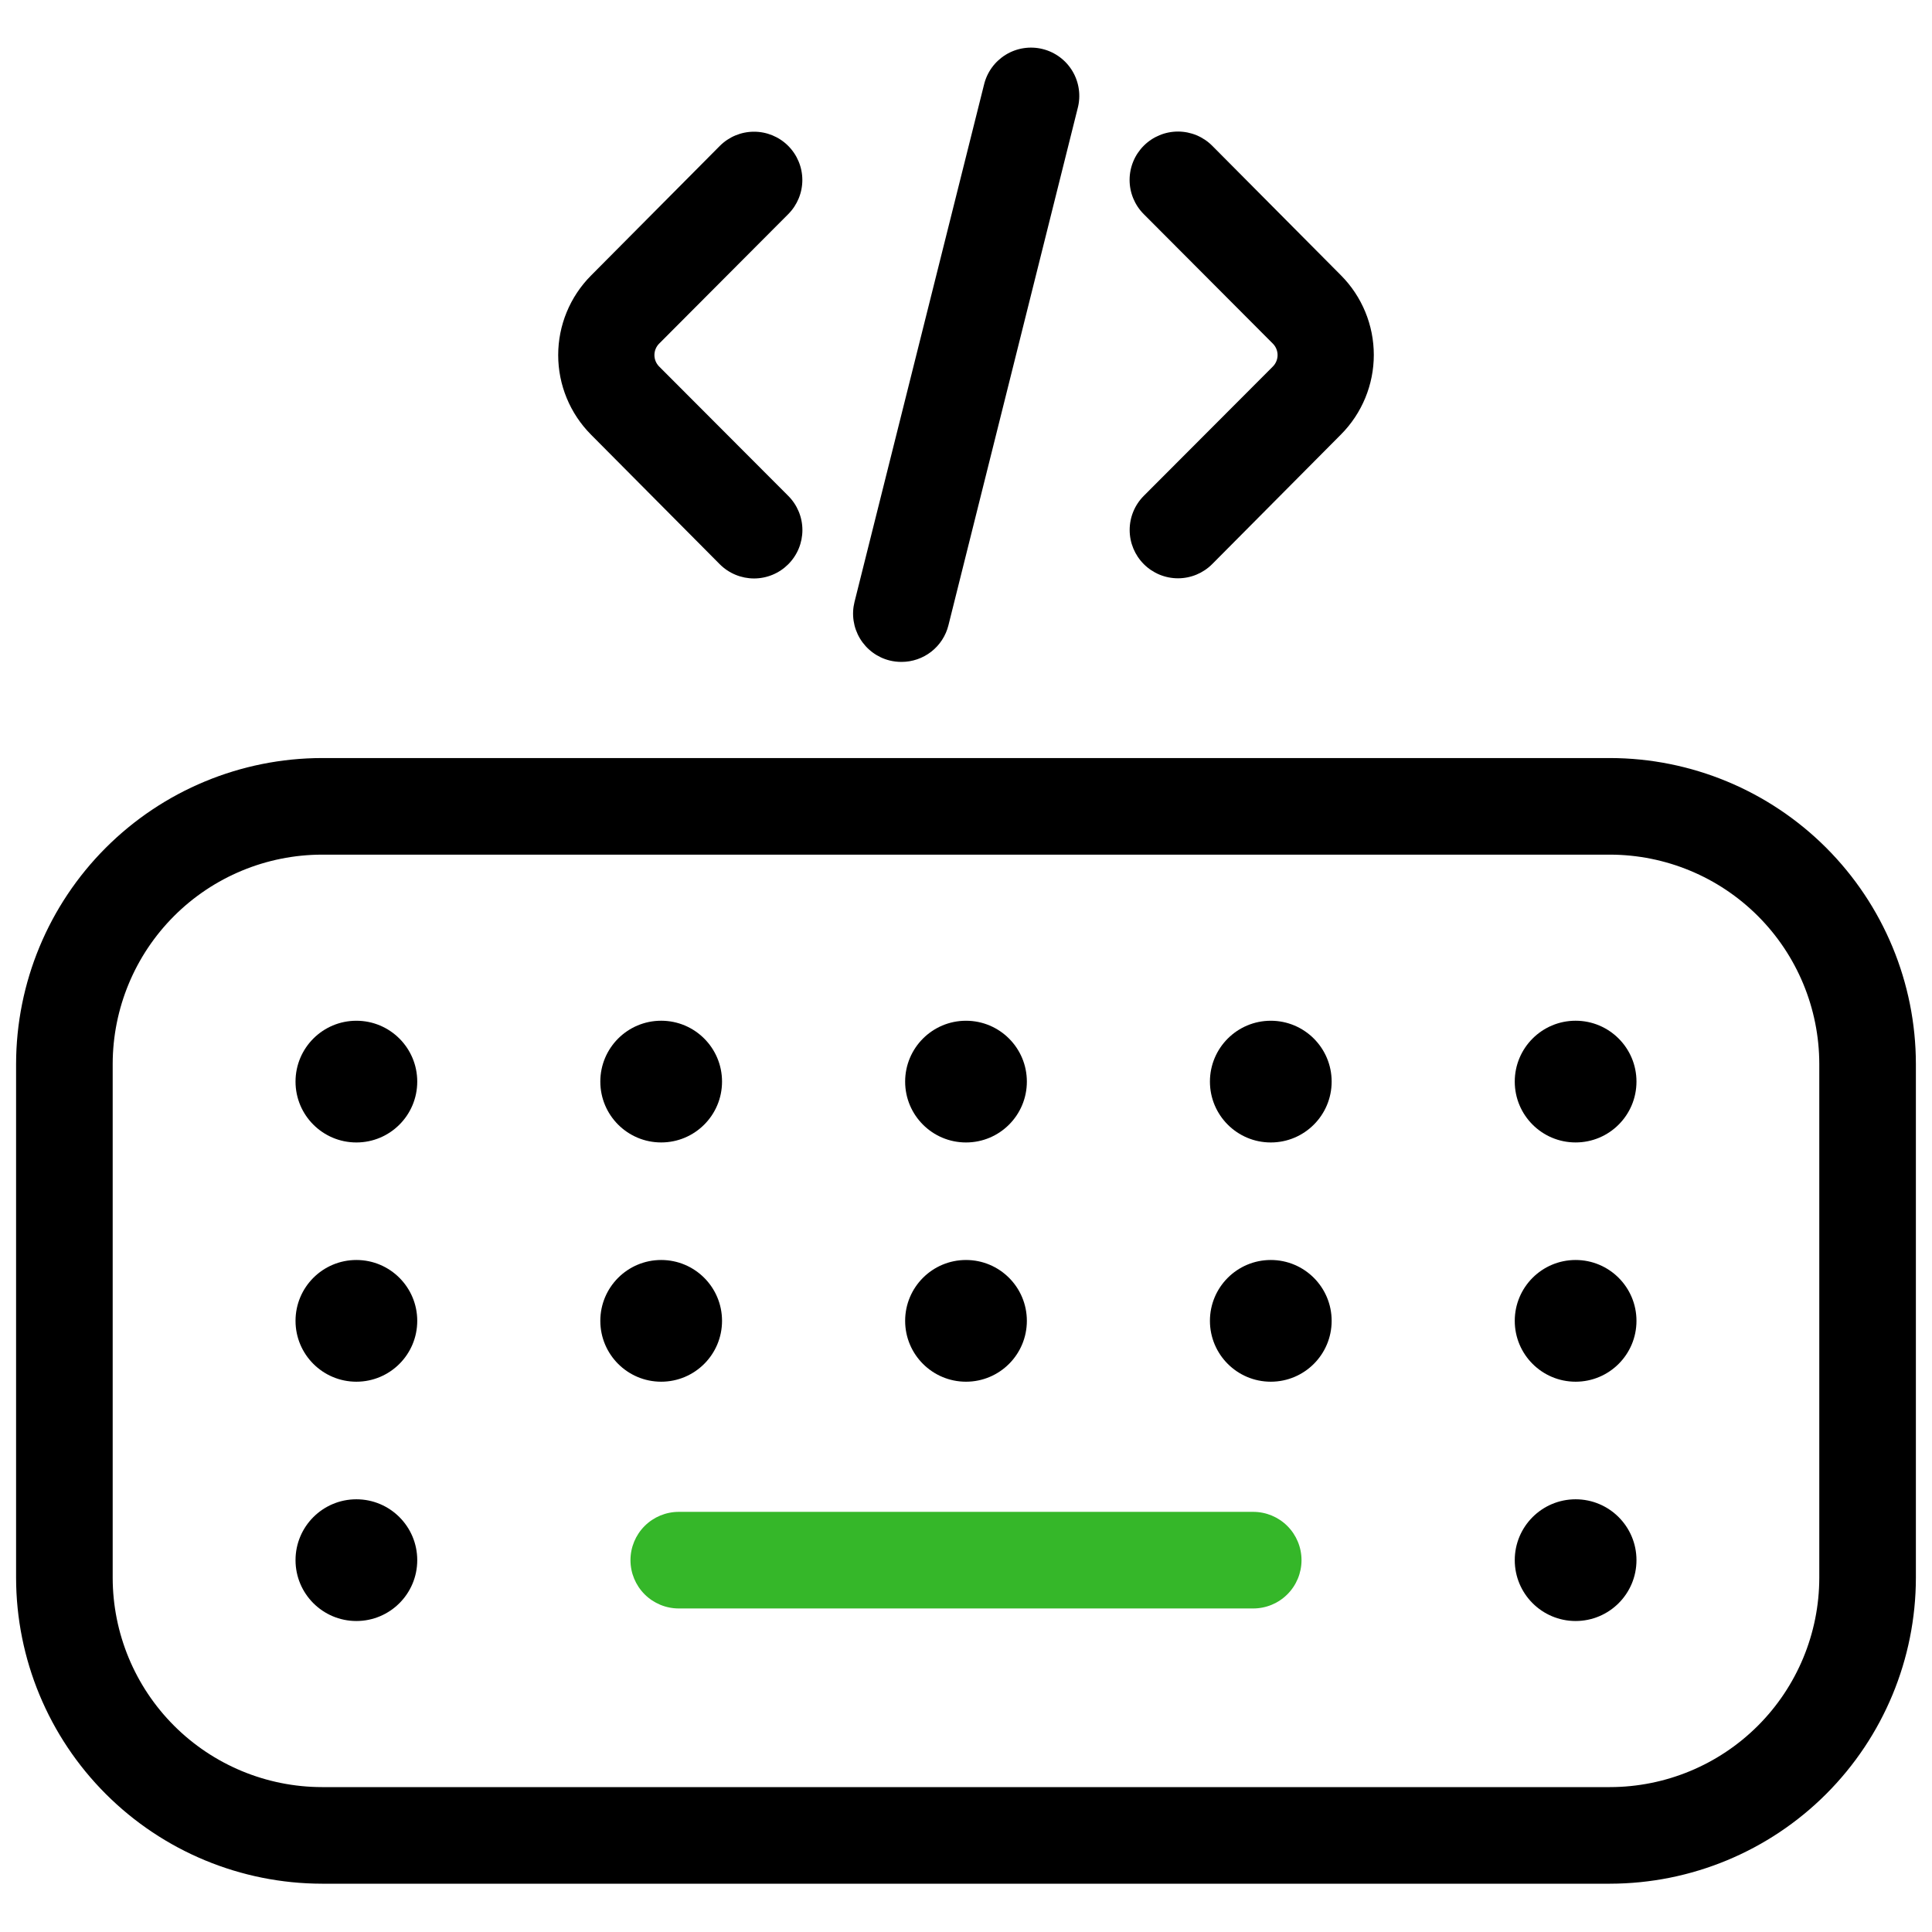 <svg width="220" height="220" viewBox="0 0 220 220" fill="none" xmlns="http://www.w3.org/2000/svg">
<path d="M89.759 24.383C90.789 23.349 91.366 21.949 91.364 20.489C91.361 19.03 90.778 17.632 89.745 16.602C88.711 15.572 87.311 14.995 85.851 14.998C84.392 15.001 82.994 15.583 81.964 16.617L67.297 31.379C64.905 33.786 63.562 37.042 63.562 40.435C63.562 43.829 64.905 47.085 67.297 49.492L81.964 64.254C82.475 64.766 83.083 65.172 83.751 65.449C84.419 65.727 85.136 65.869 85.859 65.87C86.583 65.87 87.299 65.728 87.968 65.451C88.636 65.175 89.244 64.769 89.756 64.258C90.268 63.746 90.674 63.139 90.951 62.471C91.228 61.803 91.371 61.086 91.371 60.363C91.372 59.639 91.23 58.923 90.953 58.254C90.676 57.586 90.271 56.978 89.759 56.466L75.049 41.726C74.71 41.381 74.52 40.916 74.52 40.432C74.52 39.948 74.71 39.483 75.049 39.138L89.759 24.383Z" fill="black"/>
<path d="M130.241 56.467C129.211 57.501 128.634 58.902 128.637 60.361C128.639 61.82 129.222 63.218 130.255 64.248C131.289 65.278 132.69 65.855 134.149 65.852C135.608 65.849 137.006 65.267 138.036 64.233L152.703 49.471C155.095 47.064 156.438 43.808 156.438 40.415C156.438 37.021 155.095 33.765 152.703 31.358L138.036 16.596C137.003 15.562 135.602 14.981 134.141 14.98C132.68 14.98 131.278 15.56 130.244 16.592C129.211 17.625 128.63 19.026 128.629 20.487C128.628 21.949 129.208 23.35 130.241 24.384L144.951 39.139C145.29 39.484 145.48 39.949 145.48 40.433C145.48 40.917 145.29 41.382 144.951 41.727L130.241 56.467Z" fill="black"/>
<path d="M102.667 75.372C103.892 75.371 105.083 74.96 106.049 74.206C107.014 73.451 107.701 72.395 107.998 71.206L122.716 12.334C122.903 11.63 122.949 10.895 122.849 10.173C122.75 9.451 122.508 8.755 122.138 8.127C121.767 7.499 121.276 6.951 120.692 6.515C120.108 6.079 119.443 5.763 118.735 5.586C118.028 5.409 117.293 5.375 116.572 5.485C115.851 5.594 115.16 5.846 114.537 6.226C113.915 6.606 113.374 7.105 112.946 7.695C112.519 8.286 112.213 8.955 112.046 9.665L97.306 68.537C97.13 69.238 97.094 69.966 97.2 70.681C97.306 71.395 97.551 72.082 97.922 72.701C98.293 73.321 98.783 73.862 99.363 74.292C99.943 74.723 100.602 75.035 101.303 75.21C101.749 75.32 102.207 75.374 102.667 75.372Z" fill="black"/>
<path d="M183.332 86.32H36.665C27.431 86.332 18.577 90.006 12.047 96.536C5.517 103.066 1.844 111.919 1.832 121.154V179.666C1.844 188.901 5.517 197.754 12.047 204.284C18.577 210.814 27.431 214.488 36.665 214.5H183.332C192.567 214.488 201.42 210.814 207.95 204.284C214.48 197.754 218.154 188.901 218.165 179.666V121.154C218.154 111.919 214.48 103.066 207.95 96.536C201.42 90.006 192.567 86.332 183.332 86.32ZM207.165 179.666C207.158 185.985 204.644 192.043 200.176 196.51C195.708 200.978 189.651 203.492 183.332 203.5H36.665C30.347 203.492 24.289 200.978 19.821 196.51C15.353 192.043 12.84 185.985 12.832 179.666V121.154C12.84 114.835 15.353 108.777 19.821 104.31C24.289 99.842 30.347 97.328 36.665 97.32H183.332C189.651 97.328 195.708 99.842 200.176 104.31C204.644 108.777 207.158 114.835 207.165 121.154V179.666Z" fill="black"/>
<path d="M40.582 130.094C44.41 130.094 47.512 126.992 47.512 123.164C47.512 119.337 44.41 116.234 40.582 116.234C36.755 116.234 33.652 119.337 33.652 123.164C33.652 126.992 36.755 130.094 40.582 130.094Z" fill="black"/>
<path d="M75.289 130.092C79.117 130.092 82.219 126.99 82.219 123.162C82.219 119.335 79.117 116.232 75.289 116.232C71.462 116.232 68.359 119.335 68.359 123.162C68.359 126.99 71.462 130.092 75.289 130.092Z" fill="black"/>
<path d="M110 130.094C113.828 130.094 116.93 126.992 116.93 123.164C116.93 119.337 113.828 116.234 110 116.234C106.173 116.234 103.07 119.337 103.07 123.164C103.07 126.992 106.173 130.094 110 130.094Z" fill="black"/>
<path d="M144.707 130.094C148.535 130.094 151.637 126.992 151.637 123.164C151.637 119.337 148.535 116.234 144.707 116.234C140.88 116.234 137.777 119.337 137.777 123.164C137.777 126.992 140.88 130.094 144.707 130.094Z" fill="black"/>
<path d="M179.418 130.092C183.246 130.092 186.348 126.99 186.348 123.162C186.348 119.335 183.246 116.232 179.418 116.232C175.591 116.232 172.488 119.335 172.488 123.162C172.488 126.99 175.591 130.092 179.418 130.092Z" fill="black"/>
<path d="M40.582 157.337C44.41 157.337 47.512 154.234 47.512 150.407C47.512 146.579 44.41 143.477 40.582 143.477C36.755 143.477 33.652 146.579 33.652 150.407C33.652 154.234 36.755 157.337 40.582 157.337Z" fill="black"/>
<path d="M75.289 157.337C79.117 157.337 82.219 154.234 82.219 150.407C82.219 146.579 79.117 143.477 75.289 143.477C71.462 143.477 68.359 146.579 68.359 150.407C68.359 154.234 71.462 157.337 75.289 157.337Z" fill="black"/>
<path d="M110 157.337C113.828 157.337 116.93 154.234 116.93 150.407C116.93 146.579 113.828 143.477 110 143.477C106.173 143.477 103.07 146.579 103.07 150.407C103.07 154.234 106.173 157.337 110 157.337Z" fill="black"/>
<path d="M144.707 157.337C148.535 157.337 151.637 154.234 151.637 150.407C151.637 146.579 148.535 143.477 144.707 143.477C140.88 143.477 137.777 146.579 137.777 150.407C137.777 154.234 140.88 157.337 144.707 157.337Z" fill="black"/>
<path d="M179.418 157.337C183.246 157.337 186.348 154.234 186.348 150.407C186.348 146.579 183.246 143.477 179.418 143.477C175.591 143.477 172.488 146.579 172.488 150.407C172.488 154.234 175.591 157.337 179.418 157.337Z" fill="black"/>
<path d="M40.582 184.587C44.41 184.587 47.512 181.484 47.512 177.657C47.512 173.829 44.41 170.727 40.582 170.727C36.755 170.727 33.652 173.829 33.652 177.657C33.652 181.484 36.755 184.587 40.582 184.587Z" fill="black"/>
<path d="M179.418 184.587C183.246 184.587 186.348 181.484 186.348 177.657C186.348 173.829 183.246 170.727 179.418 170.727C175.591 170.727 172.488 173.829 172.488 177.657C172.488 181.484 175.591 184.587 179.418 184.587Z" fill="black"/>
<path d="M142.706 172.158H77.293C75.834 172.158 74.435 172.738 73.404 173.769C72.372 174.801 71.793 176.2 71.793 177.658C71.793 179.117 72.372 180.516 73.404 181.547C74.435 182.579 75.834 183.158 77.293 183.158H142.706C144.165 183.158 145.564 182.579 146.595 181.547C147.627 180.516 148.206 179.117 148.206 177.658C148.206 176.2 147.627 174.801 146.595 173.769C145.564 172.738 144.165 172.158 142.706 172.158Z" fill="#35B729"/>
</svg>
